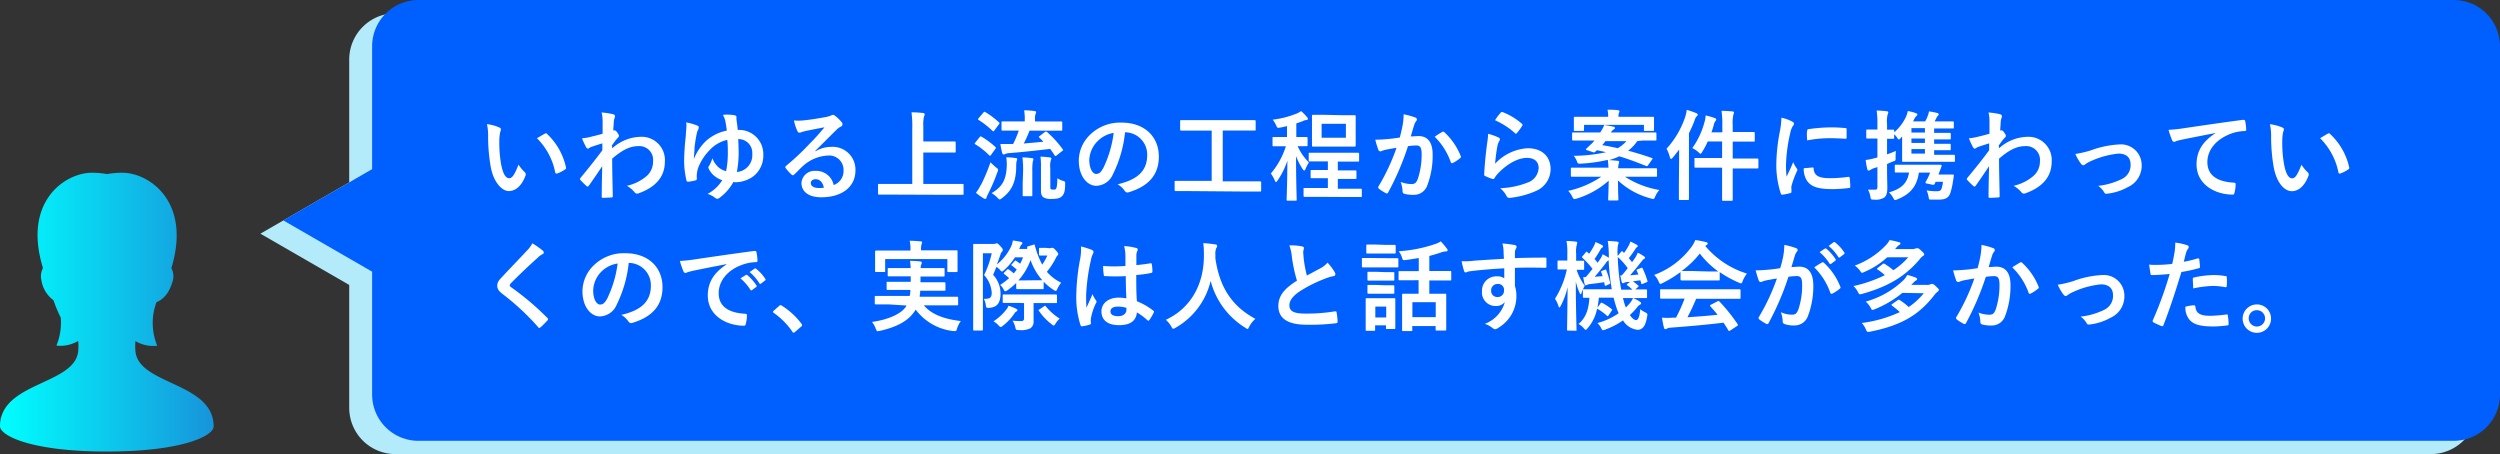 <svg xmlns="http://www.w3.org/2000/svg" xmlns:xlink="http://www.w3.org/1999/xlink" viewBox="0 0 459.38 83.44"><rect x="0" y="0" width="459.38" height="83.44" fill="#333333" stroke="none"/><defs><style>.cls-1{fill:url(#名称未設定グラデーション_15);}.cls-2{fill:#b4ebfa;stroke:#b4ebfa;}.cls-2,.cls-3{stroke-miterlimit:10;}.cls-3{fill:#0060ff;stroke:#0060ff;}.cls-4{fill:#fff;}</style><linearGradient id="名称未設定グラデーション_15" y1="57.34" x2="39.29" y2="57.34" gradientUnits="userSpaceOnUse"><stop offset="0" stop-color="aqua"/><stop offset="1" stop-color="#1794db"/></linearGradient></defs><g id="レイヤー_2" data-name="レイヤー 2"><g id="レイヤー_1-2" data-name="レイヤー 1"><path class="cls-1" d="M14.37,64.55a11.1,11.1,0,0,0,0-1.91,6.35,6.35,0,0,1-4,.86,11,11,0,0,0,.79-5.14,24.88,24.88,0,0,1-1.33-3.19A5.64,5.64,0,0,1,7.6,51.44a3.12,3.12,0,0,1,.3-2.18c-3.8-12.34,4.15-17.52,9-17.52a15.64,15.64,0,0,1,2.79.25,15.83,15.83,0,0,1,2.8-.25c4.79,0,12.75,5.18,9,17.52a3.23,3.23,0,0,1,.3,2.18C31.12,53.93,30,55,28.75,55.53a11,11,0,0,0,.14,8,6.33,6.33,0,0,1-4-.86,11.1,11.1,0,0,0,0,1.91c.64,6.19,14.37,5.65,14.37,13.79,0,1.68-5.62,4.6-19.65,4.6S0,80,0,78.34C0,70.2,13.73,70.74,14.37,64.55Z"/><path class="cls-2" d="M48.85,42.94,64.67,33.8V10.94a8,8,0,0,1,8-8h374a8,8,0,0,1,8,8v64a8,8,0,0,1-8,8h-374a8,8,0,0,1-8-8V52.07Z"/><path class="cls-3" d="M53.06,40.5l15.82-9.13V8.5a8,8,0,0,1,8-8h374a8,8,0,0,1,8,8v64a8,8,0,0,1-8,8h-374a8,8,0,0,1-8-8V49.63Z"/><path class="cls-4" d="M91.76,23.43c.17.07.29.2.29.32a1.57,1.57,0,0,1-.14.51A8.2,8.2,0,0,0,91.75,26a22.54,22.54,0,0,0,.32,4.11c.25,1.42.72,2.64,1.48,2.64.57,0,1-.63,1.73-2.5a7,7,0,0,0,1.15,1.39.55.55,0,0,1,.12.66c-.68,1.84-1.8,2.81-3.06,2.81s-2.88-1.66-3.36-4.7a32.41,32.41,0,0,1-.44-5.24,9.69,9.69,0,0,0-.21-2.36A7.83,7.83,0,0,1,91.76,23.43Zm8.36,1.13a.6.6,0,0,1,.2-.07c.07,0,.12,0,.19.11A11.86,11.86,0,0,1,104,30.76c.06.23-.05.3-.19.39a5.88,5.88,0,0,1-1.41.72c-.21.07-.34,0-.38-.2a12.17,12.17,0,0,0-3.36-6.28C99.38,25,99.83,24.71,100.12,24.56Z"/><path class="cls-4" d="M112.52,27.24a8,8,0,0,1,5.17-2.1,4.27,4.27,0,0,1,4.48,4.57c0,2.77-1.69,4.68-4.79,5.8a.69.69,0,0,1-.3.07.6.6,0,0,1-.47-.25,5.36,5.36,0,0,0-1.42-1.19,8.39,8.39,0,0,0,3.62-1.78A3.5,3.5,0,0,0,120,29.64a2.52,2.52,0,0,0-2.68-2.79c-1.66,0-3.06.79-4.83,2.3,0,2.31.07,4.49.11,6.92,0,.14-.09.21-.23.21s-1,.07-1.61.07c-.16,0-.21-.07-.19-.25,0-1.83.05-3.72.09-5.56-.87,1.3-1.77,2.61-2.44,3.56-.09.11-.16.18-.25.18a.34.34,0,0,1-.2-.1,13.93,13.93,0,0,1-1.09-1.08.24.24,0,0,1-.11-.2.29.29,0,0,1,.11-.22c1.58-1.92,2.61-3.2,4-5.06,0-.45,0-.93,0-1.28-.53.17-1.37.42-2.06.67-.3.13-.48.31-.59.31s-.25-.11-.36-.33a13.54,13.54,0,0,1-.72-1.58,9,9,0,0,0,1.22-.18c.47-.11,1.17-.27,2.56-.65,0-.77,0-1.57,0-2.34a6.8,6.8,0,0,0-.18-1.57,13.24,13.24,0,0,1,2.08.31c.38.11.45.3.33.63a2.72,2.72,0,0,0-.18.77c0,.43-.06.85-.09,1.62l.14-.05a.33.33,0,0,1,.13,0c.12,0,.32.18.48.42s.29.43.29.56,0,.19-.3.5-.53.67-1,1.3Z"/><path class="cls-4" d="M134.76,33.44a8.86,8.86,0,0,1-2.54,2.91.76.76,0,0,1-.43.18.55.55,0,0,1-.36-.16,4.5,4.5,0,0,0-1.41-.74,7.11,7.11,0,0,0,2.7-2.52,4.35,4.35,0,0,1-1.56-.88,3.74,3.74,0,0,1-.92-1.22.62.62,0,0,1-.08-.24.51.51,0,0,1,.13-.28,5.59,5.59,0,0,0,.61-1.43A4.3,4.3,0,0,0,132,30.72a3.65,3.65,0,0,0,1.42.74,16.5,16.5,0,0,0,.32-3.33c0-.9,0-1.53-.1-2.43a6.28,6.28,0,0,0-3.21,1.85,9.74,9.74,0,0,0-2.07,3.1,4.89,4.89,0,0,0-.31,2.19c0,.2-.1.27-.34.33a9.84,9.84,0,0,1-1.26.23.3.3,0,0,1-.32-.29,16.06,16.06,0,0,1-.42-3.58,45.36,45.36,0,0,1,.31-4.57c0-.63.11-1.28.11-1.73a2.62,2.62,0,0,0-.06-.74,10.15,10.15,0,0,1,2.07.59.35.35,0,0,1,.26.35,1.23,1.23,0,0,1-.07.32,2.6,2.6,0,0,0-.28.7,27,27,0,0,0-.43,2.7c0,.62-.09,1.07-.12,2.07a9.53,9.53,0,0,1,2.27-3.36A8.08,8.08,0,0,1,133.55,24c-.07-.63-.16-1.18-.25-1.64a3.51,3.51,0,0,0-.47-1.25,7.33,7.33,0,0,1,2.09.06c.32.05.41.16.41.34a4,4,0,0,0,0,.49c.09.59.18,1.26.23,1.87h.29a4.45,4.45,0,0,1,4.41,4.54,4.83,4.83,0,0,1-1.85,4,5.73,5.73,0,0,1-3.3,1.08ZM137,31a3.08,3.08,0,0,0,1.23-2.72,2.52,2.52,0,0,0-2.58-2.72c.06,1.26.08,2,.08,2.63a18.69,18.69,0,0,1-.33,3.4A2.88,2.88,0,0,0,137,31Z"/><path class="cls-4" d="M149.86,27.8a5.49,5.49,0,0,1,2.86-.81,4.18,4.18,0,0,1,4.47,4.32c0,3-2.43,4.94-6.29,4.94-2.26,0-3.63-1-3.63-2.65a2.39,2.39,0,0,1,2.54-2.2A3.27,3.27,0,0,1,153.19,34,2.71,2.71,0,0,0,155,31.3a2.63,2.63,0,0,0-2.83-2.72,7.3,7.3,0,0,0-4.61,1.91c-.52.46-1,1-1.57,1.53-.12.12-.21.19-.3.19a.44.44,0,0,1-.27-.16,7.79,7.79,0,0,1-1.06-1.17c-.11-.14-.06-.27.09-.41a44.84,44.84,0,0,0,4.26-4,40.52,40.52,0,0,0,2.79-3.08c-1.08.2-2.35.45-3.47.68a6.63,6.63,0,0,0-.76.22,1.19,1.19,0,0,1-.36.09c-.18,0-.3-.09-.39-.31a8.3,8.3,0,0,1-.63-1.94,8.48,8.48,0,0,0,1.67,0c1.1-.1,2.68-.34,4.09-.61a4.78,4.78,0,0,0,1-.27,1,1,0,0,1,.34-.14.66.66,0,0,1,.42.14,7,7,0,0,1,1.2,1.15.62.62,0,0,1,.2.44.47.47,0,0,1-.31.43,2.82,2.82,0,0,0-.79.58c-1.31,1.27-2.52,2.53-3.89,3.85Zm0,5.13c-.52,0-.87.31-.87.69,0,.56.49.93,1.57.93a3.62,3.62,0,0,0,.83-.07C151.18,33.49,150.63,32.93,149.88,32.93Z"/><path class="cls-4" d="M163.83,35.76c-1.62,0-2.18,0-2.29,0s-.2,0-.2-.2V34c0-.18,0-.2.2-.2s.67,0,2.29,0h3.8V23.64a19.53,19.53,0,0,0-.14-3c.68,0,1.49.05,2.1.12.18,0,.33.13.33.24a1.3,1.3,0,0,1-.13.41,6.37,6.37,0,0,0-.13,1.73V26h3.53c1.57,0,2.11,0,2.22,0s.2,0,.2.2v1.63c0,.18,0,.2-.2.2s-.65,0-2.22,0h-3.53V33.8h4.92c1.62,0,2.18,0,2.29,0s.19,0,.19.2V35.6c0,.18,0,.2-.19.2s-.67,0-2.29,0Z"/><path class="cls-4" d="M180,25.21c.14-.18.2-.18.36-.09A14.43,14.43,0,0,1,182.9,27c.07.07.1.1.1.14a.48.48,0,0,1-.1.22l-.83,1.15c-.06.09-.09.12-.15.12a.29.29,0,0,1-.16-.1,13.51,13.51,0,0,0-2.52-2c-.09-.05-.14-.09-.14-.12a.44.44,0,0,1,.12-.22Zm.25,8.79A33.11,33.11,0,0,0,182,29.82c.25.25.65.63,1,.92s.4.3.4.45a1.32,1.32,0,0,1-.11.41,35,35,0,0,1-1.71,4,3.87,3.87,0,0,0-.31.7c0,.15-.09.24-.21.24a.65.65,0,0,1-.35-.11,13.14,13.14,0,0,1-1.38-1A8.08,8.08,0,0,0,180.21,34Zm.45-13.31c.15-.18.2-.18.36-.09a14.73,14.73,0,0,1,2.49,1.87c.07.06.11.11.11.16s0,.11-.11.22L182.7,24c-.15.18-.18.16-.33.05a15,15,0,0,0-2.54-2c-.09-.05-.12-.09-.12-.12s0-.11.12-.22ZM185,30.34a10.79,10.79,0,0,0-.09-1.44,14.7,14.7,0,0,1,1.65.13c.22,0,.35.09.35.21a1.68,1.68,0,0,1-.11.4,4.17,4.17,0,0,0-.07.88c0,2.86-.81,4.52-2.58,5.87-.21.16-.34.25-.45.25s-.21-.09-.41-.3a4.49,4.49,0,0,0-1.08-.85C184.19,34.32,184.93,33,185,30.34Zm7-6.08c.18-.13.23-.11.4,0a19.36,19.36,0,0,1,2.88,3.17c.11.16.11.18-.11.32l-1,.8a.41.41,0,0,1-.23.12s-.09,0-.15-.12c-.25-.4-.52-.8-.82-1.19-2.51.3-5.19.59-7.48.77a2.32,2.32,0,0,0-.77.16.68.68,0,0,1-.33.09c-.09,0-.18-.1-.23-.27a15,15,0,0,1-.34-1.65c.75,0,1.22,0,1.78,0l.56,0A18.32,18.32,0,0,0,187.2,24h-.51c-1.74,0-2.34,0-2.46,0s-.2,0-.2-.19v-1.3c0-.18,0-.2.2-.2s.72,0,2.46,0h1.61V22a9.36,9.36,0,0,0-.11-1.73c.67,0,1.28.06,1.91.13.18,0,.29.11.29.2a.94.94,0,0,1-.11.37,2.53,2.53,0,0,0-.09,1v.35h2.32c1.76,0,2.38,0,2.49,0s.19,0,.19.2v1.3c0,.18,0,.19-.19.19s-.73,0-2.49,0h-3.33a22.36,22.36,0,0,1-1.06,2.36c1.26-.11,2.52-.22,3.6-.33a10.51,10.51,0,0,0-.74-.75c-.14-.15-.13-.17.07-.31ZM188,31.33a17.19,17.19,0,0,0-.13-2.41,14.57,14.57,0,0,1,1.75.14c.18,0,.27.09.27.2a1.94,1.94,0,0,1-.11.43,8.88,8.88,0,0,0-.09,1.62v2.43c0,1.41,0,2,0,2.11s0,.2-.2.2h-1.37c-.18,0-.2,0-.2-.2s0-.7,0-2.11Zm5,3c0,.26,0,.36.12.44a1.09,1.09,0,0,0,.49.07c.25,0,.36,0,.47-.22s.19-.59.21-1.87a3.74,3.74,0,0,0,1,.47c.45.14.45.18.43.65,0,1.33-.23,1.81-.54,2.14s-.75.54-1.91.54a2.6,2.6,0,0,1-1.49-.27c-.32-.18-.5-.54-.5-1.21V30.63a12.93,12.93,0,0,0-.09-1.84c.5,0,1.13.06,1.69.13.21,0,.3.11.3.21a1,1,0,0,1-.1.38,3.77,3.77,0,0,0-.09,1.37Z"/><path class="cls-4" d="M206.73,24.31a22.46,22.46,0,0,1-2.25,7.76,3.41,3.41,0,0,1-3.06,2.07c-1.58,0-3.19-1.69-3.19-4.63a6.63,6.63,0,0,1,2-4.68,7.88,7.88,0,0,1,5.85-2.3c4.32,0,6.86,2.66,6.86,6.24,0,3.35-1.89,5.46-5.54,6.56-.38.11-.54,0-.78-.33a3.8,3.8,0,0,0-1.26-1.13c3-.72,5.44-2,5.44-5.38a4.09,4.09,0,0,0-4-4.18Zm-5.16,1.75a5.14,5.14,0,0,0-1.41,3.33c0,1.65.67,2.57,1.23,2.57s.86-.23,1.35-1.1a20.49,20.49,0,0,0,1.9-6.44A5.34,5.34,0,0,0,201.57,26.06Z"/><path class="cls-4" d="M218.31,35.11c-1.6,0-2.16,0-2.27,0s-.2,0-.2-.2V33.44c0-.18,0-.2.2-.2s.67,0,2.27,0h4.34V24h-3.17c-1.75,0-2.32,0-2.43,0s-.2,0-.2-.2V22.27c0-.18,0-.19.2-.19s.68,0,2.43,0h8.64c1.73,0,2.31,0,2.41,0s.2,0,.2.19v1.52c0,.18,0,.2-.2.2s-.68,0-2.41,0h-3.44v9.33h4.59c1.61,0,2.16,0,2.27,0s.2,0,.2.2V35c0,.18,0,.2-.2.2s-.66,0-2.27,0Z"/><path class="cls-4" d="M236.49,23.17c-.39.1-.79.19-1.2.26-.56.11-.56.12-.82-.44a4.66,4.66,0,0,0-.61-1,17.28,17.28,0,0,0,4.47-1.15,3.78,3.78,0,0,0,.74-.43,7.35,7.35,0,0,1,1.11,1.13.45.45,0,0,1,.15.31c0,.14-.15.21-.33.21a1.56,1.56,0,0,0-.57.18c-.38.15-.8.29-1.23.44v2.5c1.33,0,1.75,0,1.86,0s.21,0,.21.2v1.28c0,.18,0,.2-.21.2l-1.61,0a9.94,9.94,0,0,0,2.07,3,6.23,6.23,0,0,0-.64,1.21c-.08.18-.15.27-.22.27s-.2-.11-.31-.29a13.37,13.37,0,0,1-1.2-2.36c0,4.5.12,7.58.12,8,0,.16,0,.18-.19.18h-1.44c-.2,0-.22,0-.22-.18,0-.38.13-3.28.14-7.17a14.21,14.21,0,0,1-1.8,3.64c-.12.18-.21.29-.29.29s-.14-.09-.23-.29a6,6,0,0,0-.72-1.28,14.27,14.27,0,0,0,2.76-5h-.38c-1.35,0-1.77,0-1.88,0s-.19,0-.19-.2V25.37c0-.18,0-.2.19-.2s.53,0,1.88,0h.59Zm5.69,13c-1.73,0-2.32,0-2.45,0s-.2,0-.2-.2V34.73c0-.18,0-.19.2-.19s.72,0,2.45,0H244v-1.8h-.78c-1.56,0-2.1,0-2.21,0s-.18,0-.18-.2V31.42c0-.16,0-.18.18-.18s.65,0,2.21,0H244V29.66h-1c-1.65,0-2.19,0-2.3,0s-.22,0-.22-.2V28.27c0-.18,0-.2.22-.2s.65,0,2.3,0h4.2c1.65,0,2.21,0,2.32,0s.22,0,.22.2v1.22c0,.18,0,.2-.22.2s-.67,0-2.32,0h-1.37v1.62h1c1.57,0,2.11,0,2.22,0s.2,0,.2.18v1.19c0,.18,0,.2-.2.2s-.65,0-2.22,0h-1v1.8h1.78c1.73,0,2.32,0,2.43,0s.2,0,.2.19V36c0,.18,0,.2-.2.2s-.7,0-2.43,0Zm4.56-15c1.53,0,2.07,0,2.18,0s.19,0,.19.2,0,.56,0,1.59v2.19c0,1,0,1.48,0,1.59s0,.2-.19.2-.65,0-2.18,0h-3.28c-1.53,0-2.05,0-2.18,0s-.2,0-.2-.2,0-.56,0-1.59V22.89c0-1,0-1.46,0-1.59s0-.2.2-.2.65,0,2.18,0Zm.57,1.58h-4.46v2.56h4.46Z"/><path class="cls-4" d="M257.74,23a12.24,12.24,0,0,0,.18-2,13.52,13.52,0,0,1,2.16.6.37.37,0,0,1,.16.63,2.24,2.24,0,0,0-.36.68c-.24.74-.42,1.41-.65,2.16.49,0,1-.07,1.41-.07,1.69,0,2.61,1.15,2.61,3.33a15.25,15.25,0,0,1-1,5.78,2.57,2.57,0,0,1-2.43,1.69,6.17,6.17,0,0,1-1.78-.19.47.47,0,0,1-.32-.51,5.1,5.1,0,0,0-.35-1.67,5.53,5.53,0,0,0,2,.39c.6,0,.87-.21,1.16-.95a14.13,14.13,0,0,0,.7-4.47c0-1.27-.24-1.67-1-1.67a10.63,10.63,0,0,0-1.51.13,49.59,49.59,0,0,1-3.62,8.46.3.3,0,0,1-.47.16,8.25,8.25,0,0,1-1.24-.79.36.36,0,0,1-.14-.27.29.29,0,0,1,.07-.2,37.29,37.29,0,0,0,3.29-7.06c-.7.11-1.28.22-1.76.31a5.12,5.12,0,0,0-1,.29.4.4,0,0,1-.58-.24,17,17,0,0,1-.56-1.85c.8,0,1.59-.06,2.38-.13s1.42-.16,2.13-.27C257.48,24.26,257.61,23.63,257.74,23Zm7.32,1.21c.13-.07.22,0,.35.09a12,12,0,0,1,3,4.37c.08.17.06.26-.07.36a7.05,7.05,0,0,1-1.35.9c-.18.1-.36.08-.41-.14a12.21,12.21,0,0,0-2.95-4.66A14.74,14.74,0,0,1,265.06,24.22Z"/><path class="cls-4" d="M275.32,25.25c.2.09.29.19.29.34a.48.48,0,0,1-.09.27,3.4,3.4,0,0,0-.36.95,29.58,29.58,0,0,0-.43,3.28,8.77,8.77,0,0,1,6-2.85c2.63,0,4.2,1.53,4.2,3.86a4.4,4.4,0,0,1-2.72,4,15.76,15.76,0,0,1-4.61,1.24c-.39.06-.56,0-.72-.23a4.67,4.67,0,0,0-1.22-1.53,15.09,15.09,0,0,0,4.95-1,3,3,0,0,0,2.12-2.72c0-1-.61-1.85-2.16-1.85s-3.49,1-5.18,2.73a5.06,5.06,0,0,0-.78,1c-.11.18-.18.18-.41.13a11.25,11.25,0,0,1-1.23-.49c-.18-.07-.25-.1-.25-.36.11-2.09.34-4.21.56-5.81a11.55,11.55,0,0,0,.16-1.62A9.75,9.75,0,0,1,275.32,25.25Zm.45-4.56a.32.32,0,0,1,.35-.09,11.92,11.92,0,0,1,3.53,2.14.24.24,0,0,1,.12.2.46.46,0,0,1-.09.22,10.63,10.63,0,0,1-.92,1.26c-.07.09-.14.14-.19.14s-.13,0-.22-.12a14.09,14.09,0,0,0-3.64-2.35A11,11,0,0,1,275.77,20.69Z"/><path class="cls-4" d="M300.85,25.93a7.59,7.59,0,0,1-1.67,1.76c1.4.38,2.83.81,4.34,1.34.09,0,.14.07.14.12a.36.36,0,0,1-.11.2l-.71,1c-.15.21-.2.21-.38.14-1.62-.65-3.24-1.26-4.92-1.77a9.76,9.76,0,0,1-1.93.71c.58,0,1.08.07,1.64.12.18,0,.27.11.27.2a4.24,4.24,0,0,1-.1.47,3.06,3.06,0,0,0-.08.7H302c1.6,0,2.16,0,2.27,0s.21,0,.21.19v1.17c0,.18,0,.2-.21.2s-.67,0-2.27,0H298.6a16.79,16.79,0,0,0,6.31,2.43,4.33,4.33,0,0,0-.76,1.2c-.22.52-.25.51-.79.36a14,14,0,0,1-6.05-3.31c0,1.82.07,3.11.07,3.47,0,.19,0,.2-.2.2H295.7c-.18,0-.19,0-.19-.2,0-.36.07-1.58.09-3.43a15.77,15.77,0,0,1-5.87,3.29,2.28,2.28,0,0,1-.42.09c-.16,0-.23-.11-.39-.41a4.21,4.21,0,0,0-.76-1.1,17.51,17.51,0,0,0,6.07-2.59h-3.1c-1.6,0-2.16,0-2.27,0s-.21,0-.21-.2V31c0-.18,0-.19.21-.19s.67,0,2.27,0h4.43a12.71,12.71,0,0,0-.13-1.44,27.39,27.39,0,0,1-5,.7c-.46,0-.51,0-.65-.38a3.57,3.57,0,0,0-.6-1.06,28.88,28.88,0,0,0,5.94-.66c-.54-.13-1.11-.26-1.69-.36-.12.12-.25.23-.36.32s-.16.13-.45,0l-1-.33c-.26-.07-.24-.2-.11-.3.3-.27.65-.63,1-.94l.49-.54H291.4c-1.64,0-2.2,0-2.3,0s-.22,0-.22-.18v-1.1c0-.18,0-.2.22-.2s.66,0,2.3,0h2.65l.09-.15a7.48,7.48,0,0,0,.65-1.22c.64.09,1.2.2,1.74.32.13,0,.22.11.22.24s-.11.18-.24.25a1.8,1.8,0,0,0-.5.56h5.85c1.64,0,2.2,0,2.31,0s.2,0,.2.2v1.1c0,.16,0,.18-.2.18s-.67,0-2.31,0Zm-9.79-2.05c0,.16,0,.18-.2.18h-1.44c-.2,0-.22,0-.22-.18s0-.25,0-1.37v-.29c0-.29,0-.45,0-.56s0-.2.22-.2.72,0,2.43,0h3.66a6.16,6.16,0,0,0-.13-1.3c.65,0,1.3,0,1.93.09.16,0,.27.09.27.18a.94.94,0,0,1-.11.36,2.1,2.1,0,0,0-.07.67h3.9c1.7,0,2.31,0,2.43,0s.2,0,.2.2,0,.27,0,.51v.34c0,1.12,0,1.26,0,1.37s0,.18-.2.18h-1.45c-.18,0-.2,0-.2-.18v-.94h-11ZM295,25.93c-.2.27-.39.52-.59.74,1,.16,1.93.36,2.86.56a6.6,6.6,0,0,0,1.6-1.3Z"/><path class="cls-4" d="M308.54,29.67c0-.64,0-1.42,0-2.19-.38.52-.76,1-1.17,1.49-.15.15-.24.24-.31.24s-.16-.11-.22-.33a6.41,6.41,0,0,0-.61-1.55,16.41,16.41,0,0,0,3.41-5.79,6.33,6.33,0,0,0,.3-1.35,15.17,15.17,0,0,1,1.73.59c.2.09.29.16.29.25s0,.2-.18.33a1.71,1.71,0,0,0-.38.72,23.08,23.08,0,0,1-1.05,2.39V33.8c0,1.78,0,2.66,0,2.75s0,.2-.2.2H308.7c-.18,0-.2,0-.2-.2s0-1,0-2.75Zm7.94-6.59a19,19,0,0,0-.14-2.71c.68,0,1.33.05,2,.1.16,0,.29.11.29.2a1.5,1.5,0,0,1-.11.36,7.18,7.18,0,0,0-.13,2v1.23h1.53c1.64,0,2.2,0,2.31,0s.21,0,.21.2v1.37c0,.18,0,.19-.21.19s-.67,0-2.31,0h-1.53v3.11h2.06c1.76,0,2.35,0,2.46,0s.2,0,.2.19v1.41c0,.2,0,.22-.2.22s-.7,0-2.46,0h-2.06v2.61c0,2,0,3,0,3.13s0,.2-.2.2h-1.55c-.18,0-.2,0-.2-.2s0-1.1,0-3.11V30.81h-2.41c-1.77,0-2.36,0-2.47,0s-.2,0-.2-.22V29.22c0-.18,0-.19.2-.19s.7,0,2.47,0h2.41V26H313.8a15.6,15.6,0,0,1-1,1.89c-.14.23-.23.36-.32.36s-.2-.11-.4-.29a4.18,4.18,0,0,0-1.12-.74,14.65,14.65,0,0,0,2.25-4.81,4.43,4.43,0,0,0,.2-1.2,14.1,14.1,0,0,1,1.64.47c.22.07.31.16.31.27a.41.41,0,0,1-.11.25,1.57,1.57,0,0,0-.33.72c-.12.45-.27.92-.43,1.39h2Z"/><path class="cls-4" d="M329.23,22.29c.3.16.41.27.41.43s0,.18-.27.55a4.12,4.12,0,0,0-.43,1.27,28.88,28.88,0,0,0-.76,5.82,17.82,17.82,0,0,0,.11,2.11c.38-.83.7-1.43,1.22-2.69a5.08,5.08,0,0,0,.63,1.14.66.66,0,0,1,.13.27.55.55,0,0,1-.09.29,18,18,0,0,0-1,2.71,2.41,2.41,0,0,0,0,.56c0,.22,0,.36,0,.51s-.08.19-.24.23a9.11,9.11,0,0,1-1.47.29c-.13,0-.2-.07-.24-.2a17,17,0,0,1-.83-5.36,33.82,33.82,0,0,1,.62-5.91,14.82,14.82,0,0,0,.32-2.68A7.6,7.6,0,0,1,329.23,22.29Zm3.85,8.48c.14,0,.18.08.18.27.11,1.25,1,1.7,2.93,1.7a24.77,24.77,0,0,0,3.44-.24c.18,0,.22,0,.26.24a14.23,14.23,0,0,1,.1,1.54c0,.22,0,.24-.3.27a23.16,23.16,0,0,1-2.94.2c-2.66,0-3.91-.43-4.68-1.49a4,4,0,0,1-.63-2.34Zm-1-6.73c0-.22.07-.27.25-.31a30.18,30.18,0,0,1,3.91-.32,25.05,25.05,0,0,1,2.66.11c.38,0,.42.05.42.23,0,.54,0,1,0,1.53,0,.16-.07.24-.23.22-1.08-.07-2-.11-2.94-.11a22.47,22.47,0,0,0-4.08.41C332,24.8,332,24.35,332.07,24Z"/><path class="cls-4" d="M348.09,24.29a8.62,8.62,0,0,0,2-2.54,4.88,4.88,0,0,0,.47-1.35,9.05,9.05,0,0,1,1.46.38q.3.11.3.27a.32.32,0,0,1-.16.25,2.23,2.23,0,0,0-.5.76l-.13.25h2.22a6,6,0,0,0,.5-1.08,2.86,2.86,0,0,0,.2-.77c.54.09,1.13.19,1.51.3.18.06.29.13.29.24a.28.28,0,0,1-.13.23,1.52,1.52,0,0,0-.28.4c-.11.23-.22.45-.35.68h1.23c1.49,0,2,0,2.1,0s.2,0,.2.18v.92c0,.18,0,.2-.2.2s-.61,0-2.1,0H355.4v.81h.17c1.9,0,2.59,0,2.7,0s.19,0,.19.2v.79c0,.18,0,.2-.19.2s-.8,0-2.7,0h-.17v.81h.13c1.93,0,2.61,0,2.72,0s.2,0,.2.19v.8c0,.18,0,.19-.2.19s-.79,0-2.72,0h-.13v.84h1.28c1.68,0,2.25,0,2.36,0s.18,0,.18.2v.91c0,.17,0,.18-.18.18h-9.33c-.18,0-.19,0-.19-.18s0-.72,0-2V25.08l-.34.38c-.23.24-.34.22-.52-.07a3.3,3.3,0,0,0-.6-.72v.63c0,.18,0,.2-.19.2s-.38,0-1.12,0v2.86c.56-.19,1.12-.41,1.64-.63a7.93,7.93,0,0,0-.07,1.28c0,.49,0,.51-.38.63s-.78.33-1.19.49v.77c0,1.73.05,2.7.05,3.6s-.16,1.48-.56,1.79a2.88,2.88,0,0,1-1.87.39c-.56,0-.59,0-.68-.54a3.89,3.89,0,0,0-.45-1.29c.41,0,.72,0,1.37,0,.23,0,.37-.11.37-.5V30.7l-.68.22a2.08,2.08,0,0,0-.63.32.49.49,0,0,1-.31.09c-.1,0-.18,0-.23-.21a12.79,12.79,0,0,1-.31-1.72,11.12,11.12,0,0,0,1.68-.34c.14,0,.3-.09.48-.14V25.46h-.3c-1.12,0-1.46,0-1.57,0s-.18,0-.18-.2V24c0-.18,0-.2.18-.2s.45,0,1.57,0h.3v-.93a17,17,0,0,0-.14-2.56,17.51,17.51,0,0,1,1.84.13c.18,0,.3.1.3.19a.94.94,0,0,1-.12.38,5.47,5.47,0,0,0-.11,1.82v1c.74,0,1,0,1.12,0s.19,0,.19.2Zm2.09,7.42c-1.28,0-1.69,0-1.8,0s-.21,0-.21-.22V30.47c0-.18,0-.2.21-.2s.52,0,1.8,0h4.27c1.49,0,2,0,2.12,0s.26.11.2.25l-.23.65c-.11.29-.24.59-.34.9h1.53c.7,0,1,0,1.11,0s.2.06.18.18c-.07.56-.14,1-.21,1.41a11.73,11.73,0,0,1-.47,1.92c-.33.87-1.1,1.1-2.07,1.1-.38,0-.83,0-1.42,0-.38,0-.38,0-.47-.5a4.68,4.68,0,0,0-.36-1.19,11.64,11.64,0,0,0,1.87.15c.49,0,.74-.13.86-.45a5.29,5.29,0,0,0,.27-1.28h-1.35a3.92,3.92,0,0,1-.16.36c-.07.14-.16.21-.39.18L354,33.71c-.17,0-.24-.15-.13-.33a9,9,0,0,0,.79-1.67h-2.07a6.57,6.57,0,0,1-.74,2.36,5.22,5.22,0,0,1-1.8,1.85,8.51,8.51,0,0,1-1.38.7c-.51.22-.53.22-.8-.27a4,4,0,0,0-.77-1c2.27-.64,3.38-1.69,3.69-3.65Zm3.53-8.17h-2.48v.81h2.48Zm-2.48,1.92v.81h2.48v-.81Zm0,1.93v.84h2.48v-.84Z"/><path class="cls-4" d="M367.34,27.24a8,8,0,0,1,5.17-2.1A4.27,4.27,0,0,1,377,29.71c0,2.77-1.69,4.68-4.79,5.8a.72.72,0,0,1-.3.07.59.59,0,0,1-.47-.25A5.36,5.36,0,0,0,370,34.14a8.29,8.29,0,0,0,3.61-1.78,3.48,3.48,0,0,0,1.23-2.72,2.52,2.52,0,0,0-2.68-2.79c-1.66,0-3.07.79-4.83,2.3,0,2.31.07,4.49.11,6.92,0,.14-.09.21-.24.21s-1,.07-1.6.07c-.16,0-.21-.07-.2-.25,0-1.83.06-3.72.09-5.56-.86,1.3-1.76,2.61-2.43,3.56-.09.11-.16.18-.25.18a.31.31,0,0,1-.2-.1c-.41-.36-.75-.71-1.1-1.08a.26.26,0,0,1-.1-.2.32.32,0,0,1,.1-.22c1.59-1.92,2.62-3.2,4-5.06,0-.45,0-.93,0-1.28-.52.17-1.36.42-2.05.67-.31.13-.48.31-.59.31s-.26-.11-.36-.33a13.54,13.54,0,0,1-.72-1.58,9,9,0,0,0,1.22-.18c.47-.11,1.17-.27,2.56-.65,0-.77,0-1.57,0-2.34a6.3,6.3,0,0,0-.18-1.57,13.22,13.22,0,0,1,2.09.31c.38.11.45.3.33.63a2.72,2.72,0,0,0-.18.77c0,.43-.06.85-.09,1.62l.14-.05a.33.33,0,0,1,.13,0c.12,0,.32.18.48.42s.29.43.29.56,0,.19-.31.5-.52.67-1,1.3Z"/><path class="cls-4" d="M384.17,27.64a17.68,17.68,0,0,1,5.26-1.1,3.81,3.81,0,0,1,4.11,3.86,4.31,4.31,0,0,1-2.58,4,10,10,0,0,1-3.73,1.19c-.32.05-.46,0-.59-.26a3.73,3.73,0,0,0-1.1-1.18,13,13,0,0,0,4.34-1.25,2.8,2.8,0,0,0,1.62-2.68c0-1.28-.79-2-2.23-2a16.23,16.23,0,0,0-5.1,1.4,6.31,6.31,0,0,0-1,.56.53.53,0,0,1-.36.18c-.16,0-.28-.1-.46-.32a8.82,8.82,0,0,1-1-1.75A19.19,19.19,0,0,0,384.17,27.64Z"/><path class="cls-4" d="M407.07,24.45c-2.19.42-4.12.8-6.05,1.19-.68.16-.86.2-1.13.29a1.12,1.12,0,0,1-.4.14.41.41,0,0,1-.34-.27,13.22,13.22,0,0,1-.67-1.94,25.67,25.67,0,0,0,2.87-.31c2.21-.32,6.17-.92,10.82-1.53.27,0,.36.07.38.2a10.44,10.44,0,0,1,.2,1.59c0,.21-.11.27-.35.27a7.92,7.92,0,0,0-2.19.39c-3.06,1.05-4.6,3.15-4.6,5.31,0,2.33,1.66,3.59,4.79,3.78.29,0,.4.08.4.27a6.22,6.22,0,0,1-.2,1.55c-.05.27-.12.38-.34.38-3.17,0-6.64-1.82-6.64-5.56,0-2.56,1.27-4.29,3.45-5.71Z"/><path class="cls-4" d="M419.39,23.43c.16.07.29.2.29.32a1.66,1.66,0,0,1-.15.51,8.2,8.2,0,0,0-.16,1.76,22.54,22.54,0,0,0,.32,4.11c.25,1.42.72,2.64,1.48,2.64.58,0,1-.63,1.73-2.5a7,7,0,0,0,1.15,1.39.54.54,0,0,1,.13.66c-.69,1.84-1.8,2.81-3.06,2.81-1.41,0-2.89-1.66-3.37-4.7a32.39,32.39,0,0,1-.43-5.24,9.67,9.67,0,0,0-.22-2.36A7.91,7.91,0,0,1,419.39,23.43Zm8.35,1.13a.69.69,0,0,1,.2-.07.29.29,0,0,1,.2.11,11.86,11.86,0,0,1,3.53,6.16c.05.23-.06.3-.2.39a5.88,5.88,0,0,1-1.41.72c-.21.07-.34,0-.37-.2a12.19,12.19,0,0,0-3.37-6.28C427,25,427.45,24.71,427.74,24.56Z"/><path class="cls-4" d="M99.78,46.09a.46.46,0,0,1,.14.29.36.36,0,0,1-.25.34,3.28,3.28,0,0,0-.87.64c-1.54,1.38-3.52,3.24-4.91,4.68-.16.19-.23.3-.23.39s.07.2.23.33a49.79,49.79,0,0,1,6.7,5.67.43.43,0,0,1,.12.23.31.31,0,0,1-.12.22c-.42.45-.94,1-1.25,1.24a.43.43,0,0,1-.25.14c-.07,0-.12,0-.21-.16A45.35,45.35,0,0,0,92.32,54c-.68-.53-.95-.92-.95-1.52s.32-1,.88-1.58c1.53-1.66,3-3.15,4.57-4.84a5.39,5.39,0,0,0,1-1.35A14.31,14.31,0,0,1,99.78,46.09Z"/><path class="cls-4" d="M115.53,48.31a22.68,22.68,0,0,1-2.25,7.76,3.44,3.44,0,0,1-3.07,2.07c-1.58,0-3.18-1.69-3.18-4.63a6.66,6.66,0,0,1,2-4.68,7.88,7.88,0,0,1,5.85-2.3c4.33,0,6.86,2.66,6.86,6.24,0,3.35-1.89,5.46-5.54,6.56-.38.11-.54,0-.78-.33a3.69,3.69,0,0,0-1.26-1.13c3-.72,5.44-2,5.44-5.38a4.09,4.09,0,0,0-4-4.18Zm-5.17,1.75A5.14,5.14,0,0,0,109,53.39c0,1.65.67,2.57,1.23,2.57s.86-.23,1.35-1.1a20.75,20.75,0,0,0,1.91-6.44A5.37,5.37,0,0,0,110.36,50.06Z"/><path class="cls-4" d="M133.47,48.54c-2.19.42-4.12.8-6,1.19-.68.16-.86.2-1.13.29a1.12,1.12,0,0,1-.4.14.41.41,0,0,1-.34-.27,13.22,13.22,0,0,1-.67-1.94,25.67,25.67,0,0,0,2.87-.31c2.21-.32,6.17-.92,10.82-1.53.27,0,.36.07.37.2a8.42,8.42,0,0,1,.2,1.59c0,.21-.1.27-.34.27a8,8,0,0,0-2.2.39c-3.06,1-4.59,3.15-4.59,5.31,0,2.33,1.66,3.59,4.79,3.78.29,0,.4.08.4.27a6.22,6.22,0,0,1-.2,1.55c-.05.27-.13.38-.34.38-3.17,0-6.65-1.82-6.65-5.56,0-2.56,1.28-4.29,3.46-5.71Zm3.57,2c.09-.07.16-.06.27,0A8.92,8.92,0,0,1,139,52.45a.18.18,0,0,1-.06.29l-.75.56a.19.19,0,0,1-.31-.06,9,9,0,0,0-1.82-2.09Zm1.6-1.17c.11-.07.16-.06.27,0a7.65,7.65,0,0,1,1.71,1.86.21.21,0,0,1-.05.32l-.73.56a.18.18,0,0,1-.3-.05,8.41,8.41,0,0,0-1.8-2.07Z"/><path class="cls-4" d="M143.17,56.21a.42.42,0,0,1,.27-.14.37.37,0,0,1,.24.11,13.51,13.51,0,0,1,3.58,3.29c.11.15.12.2.12.27s0,.16-.18.29l-1.09.94c-.13.11-.2.16-.26.16s-.16,0-.25-.18a13.41,13.41,0,0,0-3.4-3.44c-.11-.07-.16-.13-.16-.18s0-.11.12-.22Z"/><path class="cls-4" d="M163.26,55.93c-1.66,0-2.21,0-2.32,0s-.2,0-.2-.2V54.59c0-.19,0-.21.2-.21s.66,0,2.32,0h3.91a7.26,7.26,0,0,0,.12-1.1h-1.73c-1.72,0-2.34,0-2.44,0s-.2,0-.2-.2V52c0-.2,0-.22.2-.22s.72,0,2.44,0h1.79V50.78h-1.66c-1.67,0-2.27,0-2.38,0s-.19,0-.19-.21V49.48c0-.2,0-.22.19-.22s.71,0,2.38,0h1.64c0-.56-.07-1-.11-1.33a18,18,0,0,1,1.84.11c.21,0,.32.1.32.23a1,1,0,0,1-.11.38,1.47,1.47,0,0,0-.09.61H171c1.65,0,2.25,0,2.36,0s.21,0,.21.22V50.6c0,.19,0,.21-.21.21s-.71,0-2.36,0h-1.86v1.06h1.95c1.74,0,2.32,0,2.43,0s.21,0,.21.22v1.13c0,.18,0,.2-.21.2s-.69,0-2.43,0h-2c0,.4-.07.76-.11,1.1h4.54c1.65,0,2.21,0,2.32,0s.22,0,.22.21v1.17c0,.18,0,.2-.22.2s-.67,0-2.32,0h-3.77c1.44,1.72,3.84,2.55,6.81,2.89a4.64,4.64,0,0,0-.69,1.35c-.1.38-.16.49-.35.49a1.7,1.7,0,0,1-.4,0,10,10,0,0,1-6.86-3.94,5.39,5.39,0,0,1-.43.63c-1.28,1.66-3.26,2.61-6.16,3.28-.18,0-.34.07-.42.07s-.21-.13-.34-.49a4,4,0,0,0-.68-1.22c3-.43,5.29-1.46,6.19-2.75l.16-.27ZM173.38,46c1.67,0,2.27,0,2.38,0s.19,0,.19.19,0,.42,0,.9v.76c0,1.57,0,1.86,0,1.95s0,.19-.19.19h-1.48c-.18,0-.2,0-.2-.19V47.61H162.65v2.18c0,.18,0,.19-.22.19H161c-.18,0-.2,0-.2-.19s0-.38,0-1.95v-.61c0-.63,0-1,0-1s0-.19.2-.19.72,0,2.38,0h3.92v-.09a7.12,7.12,0,0,0-.14-1.71c.67,0,1.33.06,2,.11.19,0,.28.09.28.16a1,1,0,0,1-.1.36,3.21,3.21,0,0,0-.09,1.08V46Z"/><path class="cls-4" d="M192.84,45.61a.75.75,0,0,0,.32-.06.64.64,0,0,1,.23,0c.15,0,.29.09.62.45s.45.56.45.67a.47.47,0,0,1-.16.3,2.22,2.22,0,0,0-.38.63,14.38,14.38,0,0,1-1.55,2.34,7.71,7.71,0,0,0,2.63,2,5.22,5.22,0,0,0-.69,1.1c-.14.29-.19.42-.3.42a1.12,1.12,0,0,1-.42-.2,9.83,9.83,0,0,1-1.82-1.5v1.17c0,.18,0,.2-.19.2s-.42,0-1.55,0h-1.55c-1.12,0-1.44,0-1.55,0s-.2,0-.2-.2v-.93a12.83,12.83,0,0,1-1.6,1.33,1,1,0,0,1-.41.2c-.11,0-.18-.11-.29-.31a2.57,2.57,0,0,0-.65-.86,14.64,14.64,0,0,0,1.64-1.24,7.32,7.32,0,0,0-.87-.74c-.16-.11-.14-.15,0-.33l.47-.46c.16-.18.2-.18.36-.06a11.23,11.23,0,0,1,.9.7,7.63,7.63,0,0,0,.54-.7c-.29-.25-.54-.47-.84-.7-.1,0-.13-.09-.13-.14s0-.11.14-.2l.42-.49c.09-.09.12-.12.18-.12a.3.3,0,0,1,.18.09,6,6,0,0,1,.68.5,10,10,0,0,0,.54-1.19h-1.49a11.29,11.29,0,0,1-2,2.36c-.2.16-.3.25-.39.25s-.2-.11-.4-.34a3.81,3.81,0,0,0-.61-.52l-.61,1.47a5.1,5.1,0,0,1,1.36,3.41c0,1.73-.59,2.55-2.08,2.66-.56,0-.56,0-.63-.56a3,3,0,0,0-.36-1.09c1.08,0,1.45-.17,1.45-1.12a5.26,5.26,0,0,0-1.4-3.26,17.51,17.51,0,0,0,1.4-4h-1.62V56.68c0,2.47,0,3.76,0,3.85s0,.2-.2.2H179c-.17,0-.18,0-.18-.2s0-1.33,0-3.83V48.9c0-2.52,0-3.76,0-3.89s0-.19.18-.19.52,0,1.35,0h2.21a1,1,0,0,0,.36-.05.57.57,0,0,1,.25-.06c.13,0,.26.09.71.58s.37.54.37.68a.33.33,0,0,1-.16.31,1.8,1.8,0,0,0-.29.59c-.19.58-.39,1.14-.63,1.73a9.32,9.32,0,0,0,2.72-3.53,4.2,4.2,0,0,0,.22-.88c.56.07,1.1.18,1.48.25.21.06.27.13.27.22a.47.47,0,0,1-.11.25,1.13,1.13,0,0,0-.31.47l-.16.36h1.48a.33.33,0,0,1,0-.14c-.05-.18,0-.29.18-.35l.92-.27c.21-.07.23-.1.29.08a15.34,15.34,0,0,0,1.36,3.56,9.43,9.43,0,0,0,.94-1.67H192c-.49,0-.78,0-.88,0s-.2,0-.2-.2v-1c0-.18,0-.2.2-.2s.37,0,1.09,0Zm-8,11.36a2.47,2.47,0,0,0,.47-.79,10.54,10.54,0,0,1,1.44.57c.15.08.2.17.2.24a.25.25,0,0,1-.16.23,1.28,1.28,0,0,0-.45.47,9.83,9.83,0,0,1-2.07,2.18c-.2.16-.29.23-.38.23s-.22-.11-.43-.34a4.37,4.37,0,0,0-.9-.72A9.53,9.53,0,0,0,184.82,57Zm2-1.31c-1.69,0-2.29,0-2.39,0s-.2,0-.2-.2V54.32c0-.19,0-.21.2-.21s.7,0,2.39,0h4.79c1.69,0,2.27,0,2.38,0s.21,0,.21.21v1.17c0,.18,0,.2-.21.2s-.69,0-2.38,0h-1.71v1.26c0,.54,0,1.4,0,2.07a1.46,1.46,0,0,1-.56,1.29,3.84,3.84,0,0,1-2.09.34c-.58,0-.58,0-.72-.55a3.62,3.62,0,0,0-.49-1.17c.65.05,1.24.07,1.62.07a.45.45,0,0,0,.49-.51v-2.8ZM190,51.5c1.08,0,1.4,0,1.53,0a11.14,11.14,0,0,1-2.16-3.71,11.71,11.71,0,0,1-2.23,3.73c.21,0,.59,0,1.31,0Zm1.83,4.79a.31.31,0,0,1,.2-.09c.08,0,.11,0,.16.12a10.71,10.71,0,0,0,2.53,2.23,3.47,3.47,0,0,0-.74.89c-.17.27-.25.37-.36.37s-.22-.09-.43-.27a10.53,10.53,0,0,1-2.29-2.43c-.11-.16-.07-.16.14-.28Z"/><path class="cls-4" d="M200.66,45.93c.2.11.27.22.27.36a1,1,0,0,1-.12.4,3.56,3.56,0,0,0-.33,1,36.15,36.15,0,0,0-.9,6.55c0,.72,0,1.55.06,2.31.36-.83.74-1.6,1.11-2.5a5.47,5.47,0,0,0,.63,1.13.35.35,0,0,1,.11.25.48.48,0,0,1-.11.29,10.35,10.35,0,0,0-.91,2.74,3,3,0,0,0,0,.95c0,.13-.06.18-.22.23a6.93,6.93,0,0,1-1.35.31c-.2.05-.27,0-.36-.22a16.85,16.85,0,0,1-.77-5.49,38.49,38.49,0,0,1,.74-6.82,9.23,9.23,0,0,0,.12-2.13A14,14,0,0,1,200.66,45.93Zm6.2,4.81a35.3,35.3,0,0,1-3.71,0c-.24,0-.31,0-.33-.23a11.34,11.34,0,0,1-.12-1.64,25.52,25.52,0,0,0,4.1,0c0-.64,0-1.22,0-1.89a7.61,7.61,0,0,0-.24-1.76,10,10,0,0,1,2.18.34c.2,0,.32.14.32.31a.73.73,0,0,1-.1.3,1.88,1.88,0,0,0-.15.63c0,.61,0,1.08,0,1.91.84-.07,1.78-.2,2.55-.32.22-.06.26,0,.29.21a7.44,7.44,0,0,1,.11,1.28c0,.16-.07.25-.2.27a20.4,20.4,0,0,1-2.77.38c0,2,0,3.28.12,4.83a11.65,11.65,0,0,1,3,1.72c.17.11.18.17.09.36a9.58,9.58,0,0,1-.82,1.39c-.06.07-.11.11-.17.11a.26.26,0,0,1-.16-.09,11,11,0,0,0-1.94-1.44c-.15,1.51-1.17,2.34-3.3,2.34s-3.22-1-3.22-2.52,1.33-2.54,3.15-2.54a7.48,7.48,0,0,1,1.44.14C206.89,53.48,206.88,52.16,206.86,50.74Zm-1.46,5.6c-.85,0-1.35.31-1.35.86s.39.9,1.46.9c.9,0,1.47-.52,1.47-1.17,0-.12,0-.21,0-.36A5.06,5.06,0,0,0,205.4,56.34Z"/><path class="cls-4" d="M229.56,60c-.15.31-.2.44-.33.44s-.19-.08-.41-.22a14.33,14.33,0,0,1-6.36-8.61A13.42,13.42,0,0,1,216,60.23a1.15,1.15,0,0,1-.42.18c-.13,0-.2-.13-.36-.43a4.82,4.82,0,0,0-1-1.21c4.73-2.2,7-6.7,7-11.74,0-.79,0-1.55-.12-2.34.7,0,1.56.13,2.21.22.23,0,.34.14.34.28a.76.76,0,0,1-.18.45,3,3,0,0,0-.14,1.19c0,.22,0,.44,0,.65.77,5.28,3,8.77,7.35,11.11A4.81,4.81,0,0,0,229.56,60Z"/><path class="cls-4" d="M239.27,45.28c.22.06.33.15.33.29s-.13.51-.13.76.06.79.09,1.21a23.52,23.52,0,0,0,.58,3.09l2.56-1.37a4.39,4.39,0,0,0,1.24-1A10,10,0,0,1,245.25,50a.79.79,0,0,1,.13.38.36.36,0,0,1-.36.36,9,9,0,0,0-1.73.54,24.91,24.91,0,0,0-4.23,2.11c-1.57,1-2.13,1.87-2.13,2.72,0,1.06.8,1.51,2.87,1.51a31.71,31.71,0,0,0,5.49-.41c.2,0,.29,0,.32.21a14.65,14.65,0,0,1,.18,1.68c0,.19-.11.28-.32.3a37.93,37.93,0,0,1-5.37.27c-3.4,0-5.2-1.11-5.2-3.45,0-2,1.31-3.32,3.42-4.65a27.76,27.76,0,0,1-.94-4.39,8,8,0,0,0-.46-2.09A10.47,10.47,0,0,1,239.27,45.28Z"/><path class="cls-4" d="M254.83,47.44c1.36,0,1.81,0,1.92,0s.2,0,.2.2v1.28c0,.19,0,.21-.2.21s-.56,0-1.92,0h-2.47c-1.37,0-1.82,0-1.93,0s-.18,0-.18-.21V47.61c0-.18,0-.2.18-.2s.56,0,1.93,0Zm1.56,10.23c0,2.09,0,2.49,0,2.59s0,.2-.2.2h-1.31c-.18,0-.2,0-.2-.2v-.48h-2v.83c0,.16,0,.18-.2.18h-1.31c-.2,0-.22,0-.22-.18s0-.54,0-2.72V56.68c0-1.13,0-1.56,0-1.69s0-.2.22-.2.48,0,1.63,0h1.73c1.17,0,1.53,0,1.66,0s.2,0,.2.2,0,.54,0,1.39ZM254.63,45c1.15,0,1.51,0,1.62,0s.21,0,.21.2v1.19c0,.18,0,.2-.21.2s-.47,0-1.62,0H252.9c-1.17,0-1.53,0-1.64,0s-.2,0-.2-.2V45.14c0-.18,0-.2.2-.2s.47,0,1.64,0Zm-.15,5c1.1,0,1.41,0,1.52,0s.21,0,.21.2v1.17c0,.18,0,.19-.21.19s-.42,0-1.52,0H253c-1.1,0-1.42,0-1.53,0s-.2,0-.2-.19V50.15c0-.18,0-.2.2-.2s.43,0,1.53,0Zm0,2.42c1.1,0,1.41,0,1.52,0s.21,0,.21.2v1.15c0,.18,0,.2-.21.2s-.42,0-1.52,0H253c-1.1,0-1.42,0-1.53,0s-.2,0-.2-.2V52.56c0-.18,0-.2.2-.2s.43,0,1.53,0Zm-1.76,3.92v2h2v-2Zm6.81-4.84c-1.68,0-2.24,0-2.35,0s-.19,0-.19-.19V50c0-.16,0-.18.19-.18s.67,0,2.35,0h1.17V47.41c-.81.14-1.64.27-2.49.38-.43.05-.43,0-.57-.4a3.53,3.53,0,0,0-.63-1.22,25.91,25.91,0,0,0,6.82-1.37,4.15,4.15,0,0,0,.92-.45,14.2,14.2,0,0,1,1.08,1.29A.49.49,0,0,1,266,46c0,.13-.11.2-.36.2a3,3,0,0,0-.7.14c-.72.25-1.49.49-2.3.69V49.8h1.47c1.68,0,2.25,0,2.36,0s.2,0,.2.18v1.37c0,.18,0,.19-.2.19s-.68,0-2.36,0h-1.47v2.43h.75c1.51,0,2.05,0,2.16,0s.2,0,.2.2,0,.61,0,1.77v1.62c0,2.46,0,2.93,0,3s0,.18-.2.18H264c-.18,0-.2,0-.2-.18v-.65h-4.29v.74c0,.16,0,.18-.2.18h-1.47c-.18,0-.2,0-.2-.18s0-.6,0-3.08v-1.4c0-1.43,0-1.93,0-2s0-.2.2-.2.65,0,2.16,0h.67V51.48Zm0,6.77h4.29V55.53h-4.29Z"/><path class="cls-4" d="M276.28,46.06a5.66,5.66,0,0,0-.21-1.32,19.19,19.19,0,0,1,2.1.26c.31,0,.51.18.51.34a.82.82,0,0,1-.16.41,1.83,1.83,0,0,0-.15.52c0,.24,0,.47,0,1.16,1.94-.07,3.8-.09,5.52-.09.22,0,.26,0,.27.27,0,.45,0,.92,0,1.37,0,.19-.09.25-.3.23-1.88-.05-3.62-.05-5.49,0,0,1.1,0,2.25,0,3.35a5.65,5.65,0,0,1,.27,1.79,6.72,6.72,0,0,1-3.2,5.81,1.71,1.71,0,0,1-.7.34,1,1,0,0,1-.54-.27,4.2,4.2,0,0,0-1.37-.72,6,6,0,0,0,3.69-4,2.09,2.09,0,0,1-1.69.72,2.49,2.49,0,0,1-2.51-2.75,2.62,2.62,0,0,1,2.72-2.7,2.16,2.16,0,0,1,1.37.36c0-.63,0-1.25,0-1.84-2.27.13-4.8.34-6.23.54-.39,0-.68.22-.84.22s-.25-.08-.31-.26a12.74,12.74,0,0,1-.45-1.81,11.5,11.5,0,0,0,2.2-.08c1.1-.09,3.42-.23,5.58-.36C276.3,47,276.3,46.54,276.28,46.06ZM274,53.35a1.12,1.12,0,0,0,1.15,1.23,1.16,1.16,0,0,0,1.22-1.25,1.07,1.07,0,0,0-1.18-1.15A1.15,1.15,0,0,0,274,53.35Z"/><path class="cls-4" d="M288.13,60.75c-.17,0-.18,0-.18-.2s.07-3.63.1-7.78a14.27,14.27,0,0,1-1.26,3.43c-.11.19-.18.3-.25.3s-.11-.09-.18-.29a4.85,4.85,0,0,0-.63-1.31,16.61,16.61,0,0,0,2.18-5.38h0c-1.1,0-1.42,0-1.53,0s-.18,0-.18-.2V48.06c0-.16,0-.18.18-.18s.43,0,1.55,0H288V46.65a12,12,0,0,0-.15-2.37,14,14,0,0,1,1.7.12c.18,0,.27.09.27.2a1.11,1.11,0,0,1-.08.36,4.91,4.91,0,0,0-.12,1.67v1.28c.88,0,1.17,0,1.28,0s.19,0,.19.18v1.29c0,.18,0,.2-.19.2s-.38,0-1.19,0a10,10,0,0,0,1.49,2.93,7,7,0,0,0-.57,1.26c-.06.2-.11.31-.18.31s-.13-.11-.22-.33a11.31,11.31,0,0,1-.67-2c0,4.75.13,8.53.13,8.82s0,.2-.2.2Zm10.22-5.49a9.5,9.5,0,0,0,.4,1.24,8.67,8.67,0,0,0,.83-.9,4.23,4.23,0,0,0,.5-.84,7.5,7.5,0,0,1,1.3.7c.14.12.18.18.18.27s-.07.18-.2.25a1.57,1.57,0,0,0-.52.47,12.14,12.14,0,0,1-1.35,1.44c.41.61.84.93,1.15.93s.65-.48.75-2a5.59,5.59,0,0,0,.85.54c.52.27.52.27.42.82-.29,1.73-.82,2.42-1.77,2.42a3.56,3.56,0,0,1-2.66-1.73A13.78,13.78,0,0,1,295,60.55a2.16,2.16,0,0,1-.43.13c-.15,0-.22-.11-.36-.42a3.67,3.67,0,0,0-.68-.9,12.49,12.49,0,0,0,3.9-1.8,10.17,10.17,0,0,1-.54-1.47c-.14-.43-.27-.9-.38-1.39H293.8c-.08.65-.15,1.28-.27,1.82l.56-.76c.1-.14.17-.18.35-.09a11.3,11.3,0,0,1,1.7,1.12c.14.11.12.18,0,.32l-.54.8c-.08.12-.13.18-.2.18s-.09,0-.16-.11a9.63,9.63,0,0,0-1.77-1.26,7.75,7.75,0,0,1-1.73,3.58c-.18.2-.27.31-.36.31s-.2-.11-.39-.33a3.52,3.52,0,0,0-.94-.75c1.22-1,1.89-2.49,2-4.81-.64,0-.91,0-1,0s-.19,0-.19-.2V53.35c0-.18,0-.2.19-.2s.71,0,2.47,0h2.65a41.2,41.2,0,0,1-.58-5.33,1.58,1.58,0,0,0-.57.59c-.64.83-1.41,1.8-2,2.45l1.46-.12a5.88,5.88,0,0,0-.25-.71c-.07-.19,0-.19.18-.28l.47-.18c.18-.08.22-.06.29.12a14,14,0,0,1,.68,2.23c.06.2,0,.22-.18.31l-.52.23c-.22.09-.25.08-.29-.12l-.09-.49c-.9.15-1.71.25-2.56.34a1.64,1.64,0,0,0-.57.15.51.51,0,0,1-.24.09c-.1,0-.19-.09-.23-.24-.09-.37-.18-.86-.25-1.27h.47c.41-.46.82-1,1.24-1.51a15.21,15.21,0,0,0-1.82-2c-.07-.06-.11-.11-.11-.16s0-.11.11-.2l.59-.69c.11-.14.17-.16.31,0l.29.27a12.49,12.49,0,0,0,.9-1.46,4.14,4.14,0,0,0,.27-.69,8.34,8.34,0,0,1,1.24.58c.13.07.16.14.16.23s-.07.15-.16.2a.89.89,0,0,0-.3.33A18.38,18.38,0,0,1,293,47.59c.21.23.39.47.57.7l.58-.85a3.4,3.4,0,0,0,.34-.72c.36.18.81.44,1.14.65v-.32a20.39,20.39,0,0,0-.2-2.77,14.74,14.74,0,0,1,1.67.12c.18,0,.33.09.33.2a.94.94,0,0,1-.11.36,7.32,7.32,0,0,0-.07,2v.08l.64-.78c.17-.16.17-.14.31,0l.22.22a10,10,0,0,0,.88-1.4,3.49,3.49,0,0,0,.29-.69,11.69,11.69,0,0,1,1.18.6c.15.09.18.14.18.23s-.07.14-.16.2a.83.83,0,0,0-.28.32,17.94,17.94,0,0,1-1.21,1.69l.59.74c.22-.28.42-.57.6-.84a5.81,5.81,0,0,0,.45-.9,7.61,7.61,0,0,1,1.19.7c.12.09.16.16.16.23s-.06.17-.2.22-.27.25-.56.59c-.63.83-1.37,1.7-2,2.42l1.54-.15-.31-.68c-.07-.18-.05-.2.18-.29l.59-.23c.22-.09.24-.06.33.12a16.16,16.16,0,0,1,.86,2.25c.06.16,0,.18-.2.27l-.65.27c-.23.09-.26.07-.3-.12l-.15-.53-1.38.2a8.15,8.15,0,0,1,.93.72c.1.07.13.13.13.18s-.05.11-.13.16l-.48.42c1.33,0,1.84,0,1.94,0s.22,0,.22.2v1.19c0,.18,0,.2-.22.2s-.7,0-2.45,0h-1.76ZM298,50.61c.35-.39.72-.84,1.1-1.33a12.17,12.17,0,0,0-1.83-2.05,37.28,37.28,0,0,0,.63,6h2.07a7.72,7.72,0,0,0-.9-.76c-.09-.07-.15-.12-.15-.16s.06-.11.18-.2l.42-.3-.49,0a1.63,1.63,0,0,0-.54.14.6.6,0,0,1-.29.09c-.11,0-.18-.09-.21-.23a8.78,8.78,0,0,1-.24-1.22Z"/><path class="cls-4" d="M308.79,50a21.29,21.29,0,0,1-3.26,2,1.14,1.14,0,0,1-.43.16c-.13,0-.18-.13-.33-.45a3.92,3.92,0,0,0-.81-1.19,15,15,0,0,0,6.92-5.24,5.4,5.4,0,0,0,.63-1.17,13.9,13.9,0,0,1,1.94.38c.22,0,.33.13.33.25a.3.3,0,0,1-.18.29,2,2,0,0,0-.26.16A16.23,16.23,0,0,0,321,50.27a5.53,5.53,0,0,0-.77,1.35c-.13.33-.18.45-.31.45a1.2,1.2,0,0,1-.41-.14A19.37,19.37,0,0,1,316,50v1.33c0,.18,0,.2-.2.2s-.59,0-2,0H311c-1.44,0-1.92,0-2,0s-.2,0-.2-.2Zm-1.15,4.88c-1.69,0-2.27,0-2.38,0s-.21,0-.21-.2V53.35c0-.18,0-.2.21-.2s.69,0,2.38,0h9.59c1.7,0,2.27,0,2.38,0s.22,0,.22.2V54.7c0,.18,0,.2-.22.2s-.68,0-2.38,0h-5.56a34.42,34.42,0,0,1-1.6,3.39c1.87-.11,3.83-.27,5.54-.45-.41-.51-.82-1-1.31-1.53-.13-.15-.11-.22.11-.33l1.15-.59c.2-.11.25-.09.38,0a31.8,31.8,0,0,1,3.35,4.17c.09.15.09.22-.09.34l-1.25.82a.42.42,0,0,1-.21.1c-.06,0-.09,0-.15-.12-.3-.51-.61-1-.9-1.41-3,.38-6.66.69-9.72.92a1.69,1.69,0,0,0-.65.16.46.46,0,0,1-.3.11c-.13,0-.22-.09-.26-.25-.16-.6-.26-1.23-.37-1.86a12.82,12.82,0,0,0,2,0h.58a29.89,29.89,0,0,0,1.58-3.5Zm6.16-5c1.2,0,1.74,0,1.94,0a16.08,16.08,0,0,1-3.4-3.29A16.86,16.86,0,0,1,309,49.8c.16,0,.67,0,2,0Z"/><path class="cls-4" d="M327.69,47a12.24,12.24,0,0,0,.18-2,13.23,13.23,0,0,1,2.16.6.36.36,0,0,1,.16.63,2.24,2.24,0,0,0-.36.68c-.23.74-.41,1.41-.65,2.16.49,0,1-.07,1.45-.07,1.67,0,2.57,1.17,2.57,3.48a15.35,15.35,0,0,1-1,5.63,2.58,2.58,0,0,1-2.43,1.69,4.81,4.81,0,0,1-1.88-.27.48.48,0,0,1-.32-.5,5,5,0,0,0-.34-1.67,4.88,4.88,0,0,0,2.07.46c.59,0,.86-.21,1.15-.95a13.87,13.87,0,0,0,.7-4.48c0-1.26-.23-1.66-1-1.66a10.76,10.76,0,0,0-1.52.13A49.62,49.62,0,0,1,325,59.33a.3.3,0,0,1-.47.16,7.88,7.88,0,0,1-1.25-.79.36.36,0,0,1-.14-.27.35.35,0,0,1,.07-.2,38,38,0,0,0,3.3-7.06c-.7.11-1.28.22-1.77.31a5.36,5.36,0,0,0-1,.29.39.39,0,0,1-.57-.24,17,17,0,0,1-.56-1.85c.79,0,1.58-.06,2.38-.13s1.42-.16,2.12-.27C327.44,48.26,327.56,47.63,327.69,47Zm7.13,1.21c.13-.07.22,0,.34.09a11.94,11.94,0,0,1,3,4.37c.07.17.06.26-.07.36a7.38,7.38,0,0,1-1.35.9c-.18.1-.36.08-.42-.14a12.1,12.1,0,0,0-2.95-4.66A13.78,13.78,0,0,1,334.82,48.22Zm.49-2.52c.09-.07.16-.06.27,0a8.66,8.66,0,0,1,1.71,1.93.18.18,0,0,1-.06.29l-.75.56a.19.19,0,0,1-.31-.06,9.25,9.25,0,0,0-1.82-2.09Zm1.6-1.17c.11-.07.16-.06.27,0a7.85,7.85,0,0,1,1.71,1.86.21.21,0,0,1-.05.32l-.72.56c-.15.11-.24.06-.31,0a8.41,8.41,0,0,0-1.8-2.07Z"/><path class="cls-4" d="M346.77,47.28a14.56,14.56,0,0,1-4.21,2.7,1.12,1.12,0,0,1-.4.15c-.11,0-.18-.09-.34-.33a4.21,4.21,0,0,0-1-1,15,15,0,0,0,5.72-3.75,3.76,3.76,0,0,0,.67-.94,14.65,14.65,0,0,1,1.75.4c.18,0,.25.11.25.23s-.06.18-.22.27a2.07,2.07,0,0,0-.5.45l-.27.31h3.08a1.65,1.65,0,0,0,.64-.09.88.88,0,0,1,.33-.07c.16,0,.3,0,.7.39s.61.56.61.72a.38.38,0,0,1-.21.31,2.21,2.21,0,0,0-.58.56c-2.16,2.56-5,4.86-10.62,6.41-.52.13-.52.13-.78-.36a4,4,0,0,0-.81-1.08,24.83,24.83,0,0,0,5.76-2,9,9,0,0,0-1.29-1c-.09-.07-.15-.11-.15-.16s.06-.11.15-.18l.9-.7c.16-.13.23-.11.41,0a14,14,0,0,1,1.55,1.13,13.25,13.25,0,0,0,2.74-2.38Zm2.79,6.54a19.29,19.29,0,0,1-5.06,3,2,2,0,0,1-.43.13c-.13,0-.18-.11-.32-.38a4.35,4.35,0,0,0-.92-1.15,16.33,16.33,0,0,0,7-4,4.68,4.68,0,0,0,.64-.9A11.79,11.79,0,0,1,352,51c.18.07.27.16.27.28s-.05.18-.21.27a1.78,1.78,0,0,0-.49.42l-.38.38h2.87a1.41,1.41,0,0,0,.63-.09.71.71,0,0,1,.28-.09c.18,0,.31,0,.8.48s.5.49.5.63a.41.41,0,0,1-.22.31,3.35,3.35,0,0,0-.54.54c-2.84,3.69-6,5.63-11.84,6.81l-.42.05c-.16,0-.25-.13-.38-.43a4.05,4.05,0,0,0-.77-1.21,23.9,23.9,0,0,0,7-2,13.91,13.91,0,0,0-1.4-1.15c-.08-.07-.13-.12-.13-.18s.05-.11.13-.16l1-.7c.16-.11.23-.11.41,0a11.52,11.52,0,0,1,1.62,1.26,13,13,0,0,0,2.77-2.54Z"/><path class="cls-4" d="M363.92,47a12.24,12.24,0,0,0,.18-2,13,13,0,0,1,2.16.6.38.38,0,0,1,.29.36.37.37,0,0,1-.12.27,2.24,2.24,0,0,0-.36.68c-.24.74-.42,1.41-.65,2.16.48,0,1-.07,1.4-.07,1.7,0,2.61,1.15,2.61,3.33a15.47,15.47,0,0,1-1,5.78A2.57,2.57,0,0,1,366,59.81a6.12,6.12,0,0,1-1.78-.19.48.48,0,0,1-.33-.51,5.08,5.08,0,0,0-.34-1.67,5.53,5.53,0,0,0,2,.39c.6,0,.87-.21,1.16-.95a14.13,14.13,0,0,0,.7-4.47c0-1.27-.24-1.67-1-1.67a10.63,10.63,0,0,0-1.51.13,50.4,50.4,0,0,1-3.62,8.46.3.3,0,0,1-.47.16,7.77,7.77,0,0,1-1.24-.79.38.38,0,0,1-.15-.27.3.3,0,0,1,.08-.2,37.92,37.92,0,0,0,3.29-7.06c-.7.11-1.28.22-1.76.31a5.12,5.12,0,0,0-1,.29.4.4,0,0,1-.58-.24,17,17,0,0,1-.56-1.85c.8,0,1.59-.06,2.38-.13s1.42-.16,2.12-.27C363.67,48.26,363.8,47.63,363.92,47Zm7.33,1.21c.13-.07.22,0,.34.09a11.94,11.94,0,0,1,3,4.37c.08.17.06.26-.07.36a7.05,7.05,0,0,1-1.35.9c-.18.1-.36.08-.41-.14a12.11,12.11,0,0,0-3-4.66A14.88,14.88,0,0,1,371.25,48.22Z"/><path class="cls-4" d="M381,51.64a17.68,17.68,0,0,1,5.26-1.1,3.8,3.8,0,0,1,4.1,3.86,4.3,4.3,0,0,1-2.57,4A10,10,0,0,1,384,59.62c-.32.05-.46,0-.59-.26a3.73,3.73,0,0,0-1.1-1.18,13,13,0,0,0,4.34-1.25,2.8,2.8,0,0,0,1.62-2.68c0-1.28-.79-2-2.23-2a16.1,16.1,0,0,0-5.1,1.4,6.31,6.31,0,0,0-1,.56.53.53,0,0,1-.36.18c-.16,0-.28-.1-.46-.32a8.82,8.82,0,0,1-1-1.75A19.19,19.19,0,0,0,381,51.64Z"/><path class="cls-4" d="M403.83,47.48c.2,0,.27,0,.29.18.05.4.11.92.13,1.3,0,.23,0,.29-.27.34a28,28,0,0,1-3.14.68c-1.22,4-2.14,6.76-3.29,9.74-.09.26-.2.24-.4.18s-1.06-.45-1.44-.66a.29.29,0,0,1-.14-.36,66.78,66.78,0,0,0,3.11-8.54c-1,.11-2.3.2-3.15.2-.27,0-.34,0-.38-.29s-.16-1-.25-1.63a9,9,0,0,0,1.33.05,23.54,23.54,0,0,0,2.92-.18c.18-.72.32-1.51.45-2.25a12.74,12.74,0,0,0,.11-1.66,10.58,10.58,0,0,1,2.27.51.3.3,0,0,1,.2.28.42.42,0,0,1-.09.29,3.09,3.09,0,0,0-.38.72c-.18.65-.31,1.26-.44,1.71C402,48,403,47.73,403.83,47.48Zm-.7,8.61c.18,0,.25.07.27.25.14,1.31,1,1.69,2.75,1.69a27,27,0,0,0,3-.25c.14,0,.2,0,.21.16a10.18,10.18,0,0,1,.15,1.57c0,.21,0,.27-.29.29a21.34,21.34,0,0,1-2.45.19c-2.36,0-3.58-.32-4.39-1.17a3.49,3.49,0,0,1-.81-2.46A8.52,8.52,0,0,1,403.13,56.09Zm-.2-4.77c0-.26.06-.31.33-.36a18.24,18.24,0,0,1,3.51-.42,12.83,12.83,0,0,1,2.1.18c.26,0,.31.06.31.27a11.45,11.45,0,0,1,0,1.44c0,.31-.09.38-.35.33a11.62,11.62,0,0,0-2.23-.22A20.29,20.29,0,0,0,403,53C403,52.32,402.93,51.68,402.93,51.32Z"/><path class="cls-4" d="M417.31,58.54a2.61,2.61,0,1,1-2.61-2.6A2.59,2.59,0,0,1,417.31,58.54Zm-4.1,0A1.5,1.5,0,1,0,414.7,57,1.46,1.46,0,0,0,413.21,58.54Z"/></g></g></svg>